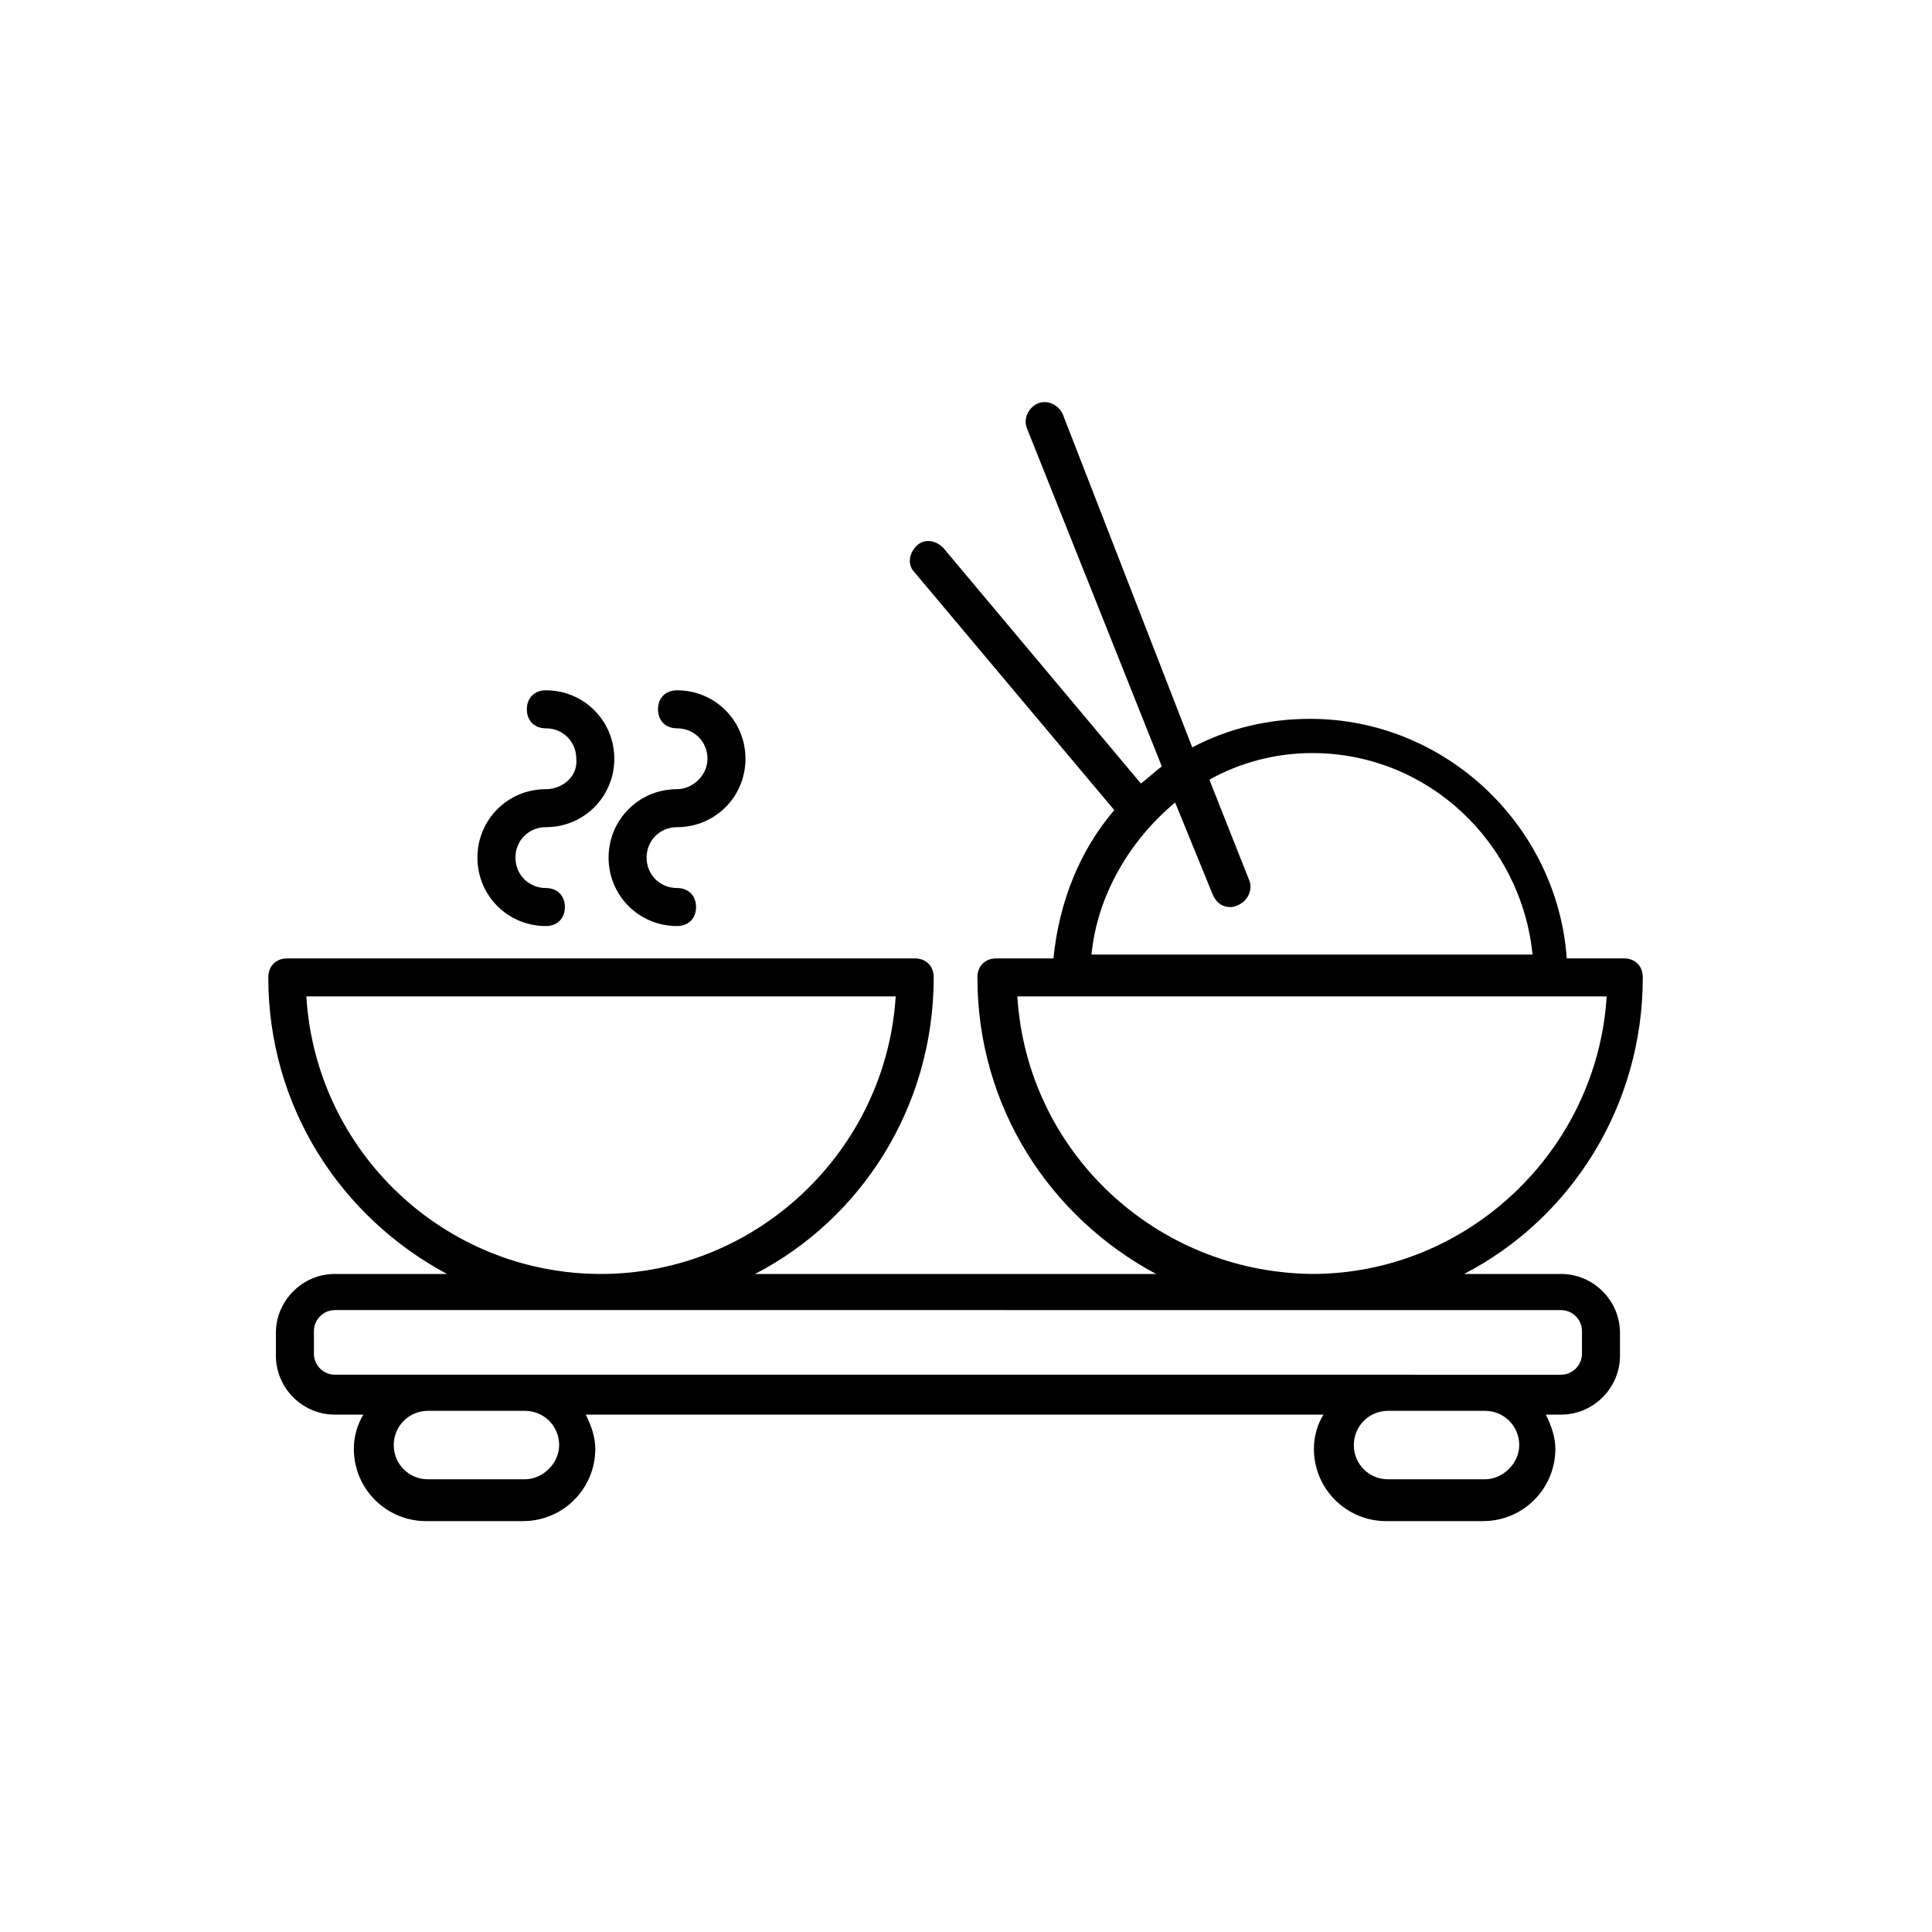 <?xml version="1.0" encoding="UTF-8"?>
<!-- Uploaded to: SVG Repo, www.svgrepo.com, Generator: SVG Repo Mixer Tools -->
<svg fill="#000000" width="800px" height="800px" version="1.1" viewBox="144 144 512 512" xmlns="http://www.w3.org/2000/svg">
 <g>
  <path d="m215.1 403.02c0 34.258 19.145 63.48 47.359 78.594h-29.727c-8.566 0-15.617 7.055-15.617 15.617v6.047c0 8.566 7.055 15.617 15.617 15.617h7.559c-1.512 2.519-2.519 5.543-2.519 9.07 0 10.578 8.566 19.145 19.145 19.145h25.695c10.578 0 19.145-8.566 19.145-19.145 0-3.023-1.008-6.047-2.519-9.07h195.48c-1.512 2.519-2.519 5.543-2.519 9.07 0 10.578 8.566 19.145 19.145 19.145h25.695c10.578 0 19.145-8.566 19.145-19.145 0-3.023-1.008-6.047-2.519-9.07h4.031c8.566 0 15.617-7.055 15.617-15.617v-6.047c0-8.566-7.055-15.617-15.617-15.617h-25.695c28.215-14.609 47.359-44.336 47.359-78.594 0-3.023-2.016-5.039-5.039-5.039h-15.113c-2.519-35.266-32.242-63.48-68.016-63.48-11.082 0-21.664 2.519-31.234 7.559l-34.262-88.164c-1.008-2.519-4.031-4.031-6.551-3.023-2.519 1.008-4.031 4.031-3.023 6.551l35.77 89.68c-2.016 1.512-3.527 3.023-5.543 4.535l-52.391-62.477c-2.016-2.016-5.039-2.519-7.055-0.504-2.016 2.016-2.519 5.039-0.504 7.055l52.898 62.977c-9.07 10.578-14.609 24.184-16.121 39.297h-15.113c-3.023 0-5.039 2.016-5.039 5.039 0 34.258 19.145 63.48 47.359 78.594h-106.3c28.215-14.609 47.359-44.336 47.359-78.594 0-3.023-2.016-5.039-5.039-5.039h-166.26c-3.019 0-5.035 2.016-5.035 5.035zm68.012 133.01h-25.695c-5.039 0-9.07-4.031-9.07-9.07 0-5.039 4.031-9.07 9.07-9.07h25.695c5.039 0 9.07 4.031 9.07 9.07 0 5.039-4.535 9.07-9.07 9.07zm254.43 0h-25.695c-5.039 0-9.07-4.031-9.07-9.07 0-5.039 4.031-9.07 9.07-9.07h25.695c5.039 0 9.07 4.031 9.07 9.07-0.004 5.039-4.535 9.07-9.07 9.07zm-82.121-179.36 10.078 24.688c1.008 2.016 2.519 3.023 4.535 3.023 0.504 0 1.008 0 2.016-0.504 2.519-1.008 4.031-4.031 3.023-6.551l-10.578-26.703c8.062-4.535 17.633-7.055 27.207-7.055 30.73 0 55.418 23.68 58.441 53.402l-116.89 0.004c1.512-15.617 10.074-30.23 22.168-40.305zm-41.816 51.387h156.18c-2.519 40.809-36.777 73.555-78.09 73.555-41.816-0.5-75.57-32.746-78.09-73.555zm144.09 83.129c3.023 0 5.543 2.519 5.543 5.543v6.047c0 3.023-2.519 5.543-5.543 5.543l-324.96-0.004c-3.023 0-5.543-2.519-5.543-5.543v-6.047c0-3.023 2.519-5.543 5.543-5.543zm-176.33-83.129c-2.519 40.809-36.777 73.555-78.09 73.555s-75.57-32.242-78.09-73.555z"/>
  <path d="m288.66 353.14c-10.078 0-18.137 8.062-18.137 18.137 0 10.078 8.062 18.137 18.137 18.137 3.023 0 5.039-2.016 5.039-5.039 0-3.023-2.016-5.039-5.039-5.039-4.535 0-8.062-3.527-8.062-8.062s3.527-8.062 8.062-8.062c10.078 0 18.137-8.062 18.137-18.137 0-10.078-8.062-18.137-18.137-18.137-3.023 0-5.039 2.016-5.039 5.039 0 3.023 2.016 5.039 5.039 5.039 4.535 0 8.062 3.527 8.062 8.062 0.504 4.535-3.527 8.062-8.062 8.062z"/>
  <path d="m323.42 353.14c-10.078 0-18.137 8.062-18.137 18.137 0 10.078 8.062 18.137 18.137 18.137 3.023 0 5.039-2.016 5.039-5.039 0-3.023-2.016-5.039-5.039-5.039-4.535 0-8.062-3.527-8.062-8.062s3.527-8.062 8.062-8.062c10.078 0 18.137-8.062 18.137-18.137 0-10.078-8.062-18.137-18.137-18.137-3.023 0-5.039 2.016-5.039 5.039 0 3.023 2.016 5.039 5.039 5.039 4.535 0 8.062 3.527 8.062 8.062 0 4.535-4.031 8.062-8.062 8.062z"/>
 </g>
</svg>